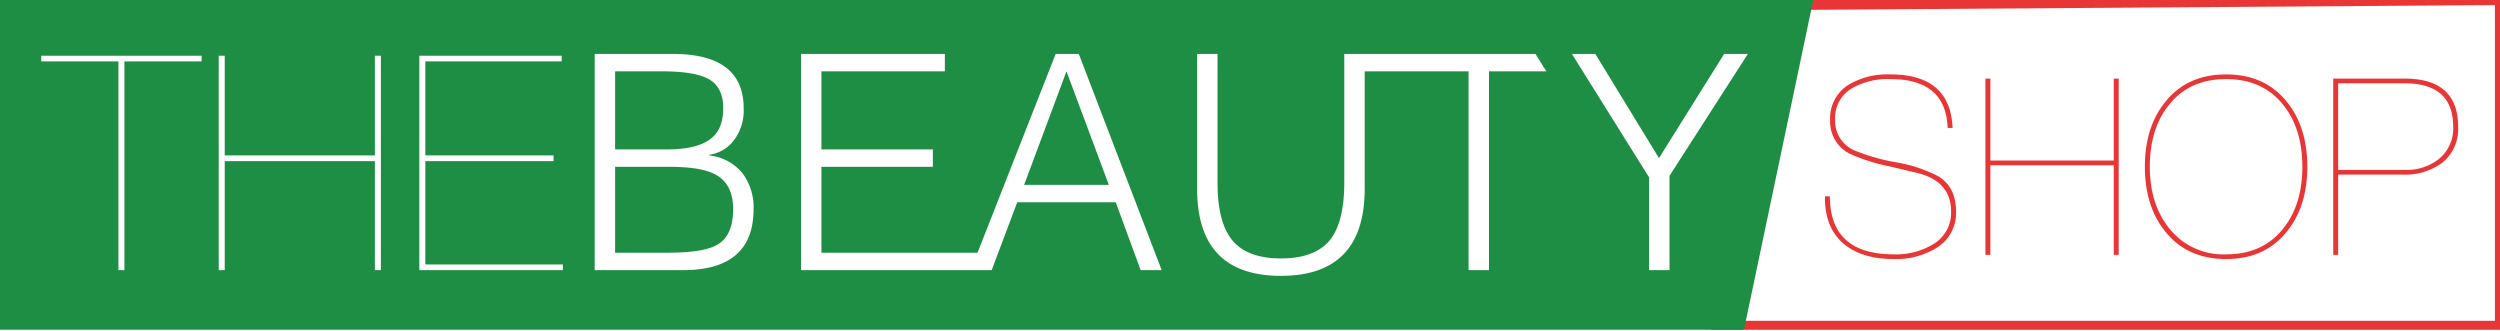 <svg height="65" width="491" xmlns="http://www.w3.org/2000/svg"><g fill="none"><path d="M490 63H335l16.927-61.045L490 1zm1-63H352.715L336 64.77h155z" fill="#e73635"/><path d="M356.125 0l-13.61 64.766H0V0zM239.123 10.59h-4.01V37.07c0 11.402 5.484 17.104 16.454 17.105s16.456-5.7 16.456-17.105V14.01h20.407v39.045h4.01V14.011h11.266l-2.139-3.421h-37.553v25.302c-.003 5.11-.927 8.846-2.772 11.205-1.967 2.439-5.192 3.658-9.675 3.658-4.364 0-7.529-1.17-9.495-3.509s-2.95-6.124-2.95-11.354zm-199.528.353H8.099v1.12h15.158v40.992h1.18V12.064h15.158zm4.541 0h-1.18v42.112h1.18v-21.41h29.49v21.41h1.18V10.943h-1.18v19.58h-29.49zm66.176 0H82.355v42.112h28.193v-1.12H83.535v-20.29h25.184v-1.121H83.535v-18.46h26.777zm21.822-.353h-15.335v42.465h17.34c9.24.001 13.86-3.99 13.86-11.973a11.118 11.118 0 00-2.212-7.107 9.775 9.775 0 00-6.517-3.451v-.117a7.407 7.407 0 004.66-2.595 9.576 9.576 0 002.123-6.547c0-7.117-4.64-10.675-13.92-10.675zm53.436 0h-28.251v42.465h37.45l5.014-13.33h19.346l4.896 13.33h4.128L211.874 10.59h-4.541l-15.347 39.044H161.33V32.765h21.881v-3.42H161.33V14.01h24.24zm127.75 0h-4.6l15.158 24.24v18.225h4.01V34.536l15.395-23.946h-4.66l-12.798 20.465zM131.487 32.765c4.206 0 7.234.511 9.082 1.534 2.281 1.26 3.421 3.52 3.421 6.783 0 3.5-1.062 5.84-3.185 7.02-1.77 1.021-5.033 1.532-9.79 1.532H120.81V32.765zm77.97-18.754l8.317 22.293H201.14zm-79.386 0c4.403 0 7.5.54 9.289 1.62 1.789 1.083 2.684 2.961 2.684 5.634 0 2.714-.807 4.7-2.419 5.956-1.77 1.416-4.66 2.123-8.67 2.123H120.81V14.011z" fill="#1e8e45"/><g fill="#e73635"><path d="M383.488 25.132h-.97c-.226-6.399-3.975-9.599-11.248-9.6a14.277 14.277 0 00-7.368 1.7 6.763 6.763 0 00-3.491 6.262 6.31 6.31 0 003.733 6.02 39.134 39.134 0 008.339 2.38 28.007 28.007 0 018.193 2.719c2.327 1.423 3.49 3.736 3.49 6.94a7.985 7.985 0 01-3.927 7.186 15.105 15.105 0 01-8.29 2.137c-4.17 0-7.435-.986-9.794-2.958-2.553-2.134-3.798-5.252-3.733-9.356h.97c0 7.595 4.185 11.393 12.557 11.393a14.1 14.1 0 007.562-1.894 7.166 7.166 0 003.685-6.506c0-3.947-2.198-6.472-6.593-7.573-.938-.226-2.78-.663-5.527-1.31a36.7 36.7 0 01-7.902-2.525 7.09 7.09 0 01-3.733-6.603 7.673 7.673 0 013.781-6.99 14.966 14.966 0 018.048-1.942c7.854 0 11.927 3.507 12.218 10.52zM415.145 32.453h-24.24V50.05h-.97V15.436h.97v16.096h24.24V15.436h.97V50.05h-.97zM421.252 32.744c0-5.204 1.342-9.454 4.025-12.75 2.876-3.588 6.852-5.382 11.926-5.382s9.05 1.794 11.927 5.38c2.682 3.298 4.024 7.548 4.024 12.751s-1.34 9.454-4.024 12.751c-2.878 3.587-6.854 5.381-11.927 5.382-5.075 0-9.05-1.794-11.926-5.382-2.684-3.297-4.025-7.547-4.024-12.75zm.971 0c0 4.894 1.26 8.913 3.781 12.057a13.487 13.487 0 0011.2 5.154c4.814 0 8.563-1.702 11.246-5.105 2.49-3.112 3.733-7.147 3.733-12.106s-1.244-8.995-3.733-12.106c-2.682-3.403-6.431-5.105-11.247-5.105-4.815 0-8.564 1.701-11.247 5.105-2.49 3.112-3.734 7.147-3.733 12.106zM459.214 34.295v15.756h-.97V15.436h14.011c7.013 0 10.52 3.151 10.521 9.454a8.468 8.468 0 01-3.249 7.175 12.42 12.42 0 01-7.756 2.23zm0-17.938v17.017h13.041c2.43.104 4.817-.656 6.739-2.146a7.729 7.729 0 002.813-6.338c0-5.688-3.184-8.533-9.552-8.533z"/></g></g></svg>